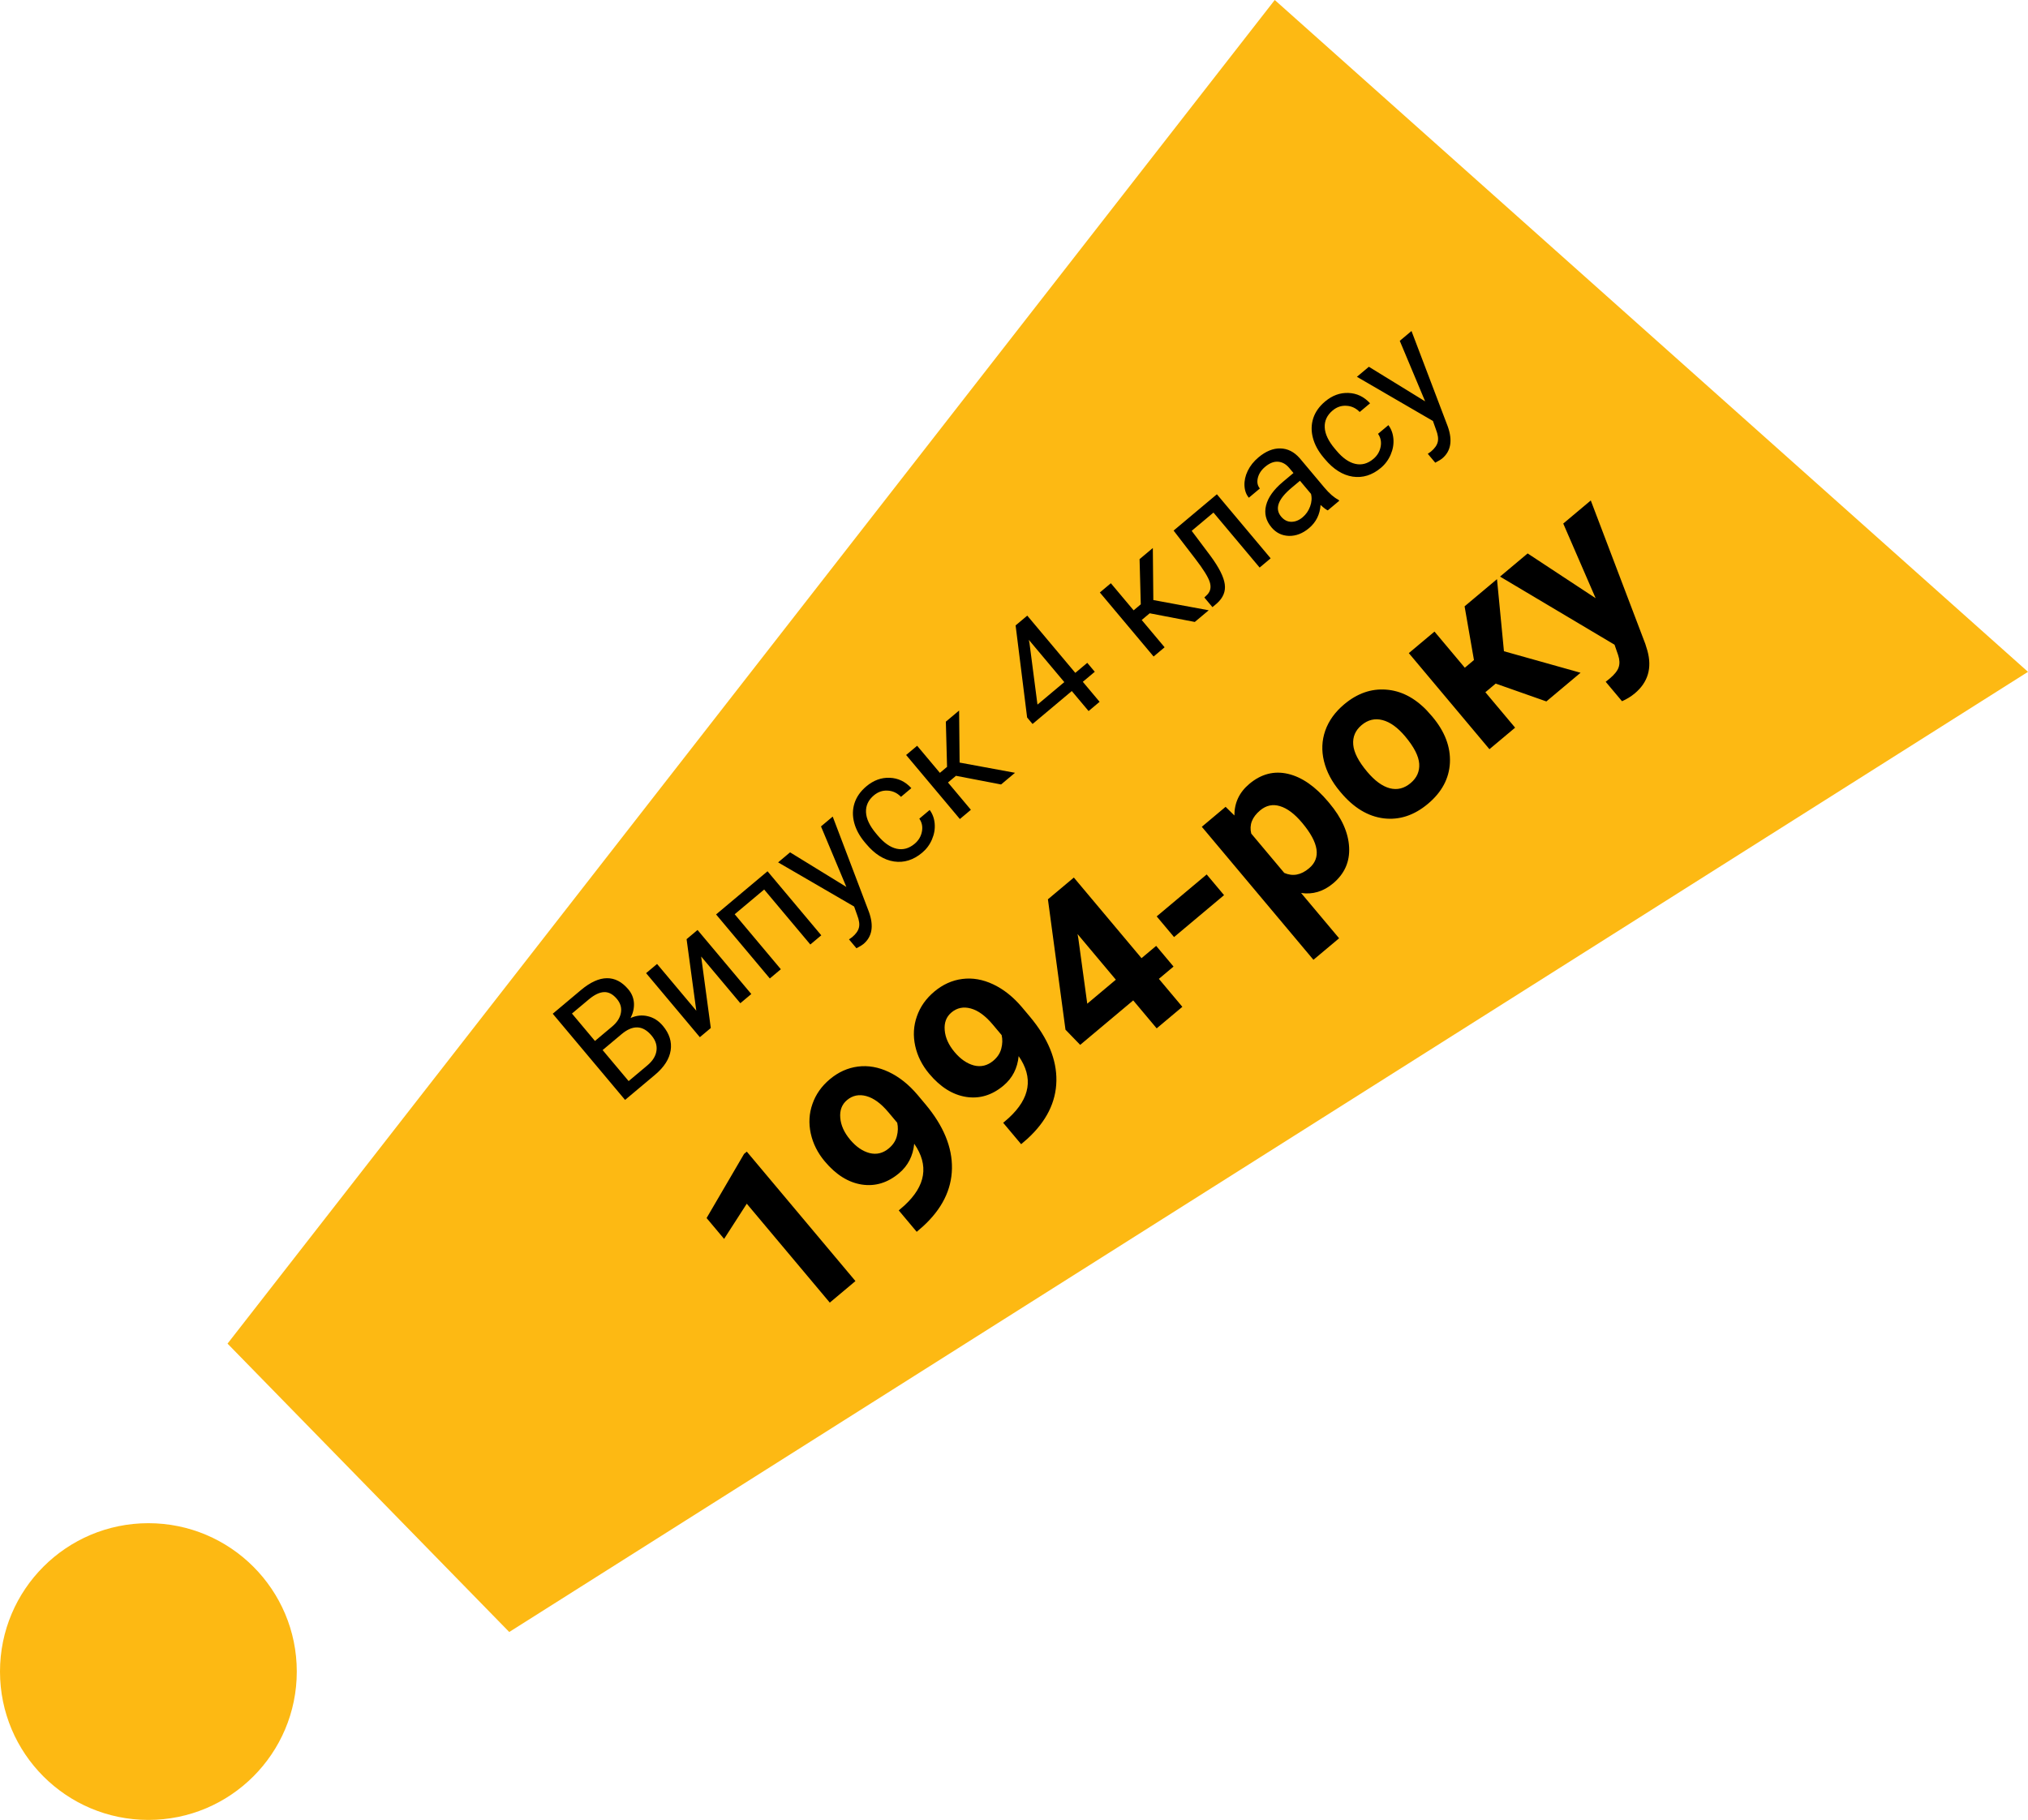 <svg width="205" height="184" viewBox="0 0 205 184" fill="none" xmlns="http://www.w3.org/2000/svg">
<path d="M23 135.845L128.858 0L205 67.925L51.476 165L23 135.845Z" fill="#FDB913"/>
<path d="M15 184C23.284 184 30 177.284 30 169C30 160.716 23.284 154 15 154C6.716 154 0 160.716 0 169C0 177.284 6.716 184 15 184Z" fill="#FDB913"/>
<path d="M63.185 111.205L55.874 102.492L58.722 100.101C59.668 99.308 60.542 98.907 61.345 98.9C62.152 98.889 62.877 99.267 63.52 100.033C63.861 100.44 64.048 100.898 64.082 101.408C64.111 101.913 63.999 102.419 63.743 102.925C64.325 102.662 64.907 102.602 65.489 102.745C66.073 102.881 66.579 103.205 67.007 103.715C67.663 104.497 67.926 105.324 67.794 106.196C67.662 107.068 67.133 107.893 66.208 108.669L63.185 111.205ZM60.915 106.166L63.546 109.302L65.443 107.71C65.978 107.261 66.283 106.77 66.359 106.237C66.436 105.697 66.271 105.183 65.862 104.696C64.982 103.647 63.971 103.601 62.83 104.559L60.915 106.166ZM60.141 105.244L61.877 103.788C62.38 103.366 62.675 102.904 62.764 102.401C62.856 101.896 62.721 101.427 62.36 100.996C61.958 100.517 61.527 100.288 61.067 100.306C60.603 100.321 60.087 100.568 59.516 101.047L57.816 102.473L60.141 105.244ZM69.404 94.953L70.511 94.024L75.945 100.499L74.838 101.428L70.876 96.706L71.851 103.934L70.744 104.863L65.311 98.388L66.418 97.459L70.385 102.186L69.404 94.953ZM83.019 94.563L81.912 95.492L77.246 89.933L74.266 92.433L78.931 97.993L77.818 98.927L72.385 92.452L77.585 88.088L83.019 94.563ZM85.554 89.672L82.99 83.553L84.174 82.559L87.843 92.218C88.344 93.634 88.156 94.71 87.278 95.446L87.053 95.604L86.575 95.873L85.822 94.975L86.141 94.748C86.516 94.433 86.744 94.113 86.824 93.787C86.909 93.458 86.849 93.035 86.647 92.518L86.34 91.654L78.656 87.189L79.865 86.174L85.554 89.672ZM92.457 85.308C92.852 84.976 93.097 84.567 93.191 84.08C93.286 83.593 93.198 83.156 92.929 82.77L93.976 81.891C94.267 82.279 94.436 82.739 94.482 83.272C94.528 83.805 94.437 84.337 94.209 84.868C93.986 85.395 93.654 85.843 93.216 86.211C92.334 86.951 91.385 87.247 90.371 87.099C89.356 86.944 88.421 86.356 87.564 85.334L87.408 85.149C86.879 84.518 86.525 83.861 86.344 83.176C86.164 82.491 86.175 81.832 86.379 81.199C86.586 80.563 86.985 79.997 87.575 79.501C88.301 78.892 89.086 78.604 89.93 78.637C90.778 78.667 91.509 79.016 92.123 79.683L91.076 80.562C90.692 80.17 90.245 79.96 89.733 79.934C89.222 79.901 88.757 80.06 88.338 80.411C87.776 80.883 87.51 81.453 87.54 82.121C87.571 82.782 87.908 83.496 88.55 84.261L88.726 84.471C89.352 85.217 89.988 85.663 90.633 85.808C91.279 85.953 91.887 85.786 92.457 85.308ZM96.635 78.436L95.827 79.114L98.142 81.873L97.029 82.807L91.596 76.332L92.709 75.398L95.009 78.139L95.733 77.531L95.611 72.962L96.952 71.837L97.002 77.099L102.601 78.132L101.194 79.312L96.635 78.436ZM108.697 68.029L109.906 67.015L110.665 67.919L109.456 68.933L111.153 70.956L110.04 71.89L108.342 69.867L104.375 73.197L103.827 72.544L102.662 63.231L103.841 62.242L108.697 68.029ZM104.873 71.238L107.584 68.963L103.999 64.69L104.068 65.04L104.873 71.238ZM116.217 62.005L115.409 62.683L117.724 65.442L116.611 66.376L111.178 59.901L112.291 58.967L114.591 61.708L115.315 61.1L115.193 56.531L116.534 55.406L116.584 60.667L122.183 61.701L120.776 62.881L116.217 62.005ZM123.009 49.972L128.443 56.448L127.33 57.382L122.664 51.822L120.462 53.67L122.364 56.205C123.226 57.378 123.707 58.331 123.805 59.065C123.908 59.794 123.64 60.444 123.003 61.013L122.56 61.384L121.741 60.409L122.038 60.119C122.364 59.778 122.447 59.354 122.288 58.849C122.129 58.343 121.646 57.565 120.84 56.515L118.634 53.643L123.009 49.972ZM134.218 51.602C134.047 51.528 133.804 51.344 133.49 51.05C133.424 52.017 133.034 52.8 132.32 53.399C131.681 53.935 131.006 54.195 130.294 54.181C129.582 54.16 128.994 53.871 128.528 53.317C127.962 52.642 127.779 51.906 127.979 51.106C128.179 50.299 128.743 49.506 129.673 48.725L130.75 47.822L130.323 47.313C129.999 46.926 129.625 46.716 129.203 46.682C128.777 46.645 128.339 46.816 127.888 47.194C127.493 47.526 127.246 47.903 127.146 48.327C127.046 48.751 127.115 49.104 127.353 49.388L126.239 50.322C125.968 49.998 125.821 49.592 125.797 49.102C125.774 48.604 125.884 48.104 126.128 47.6C126.376 47.093 126.735 46.642 127.206 46.247C127.952 45.621 128.694 45.318 129.431 45.338C130.166 45.355 130.815 45.683 131.38 46.324L133.881 49.304C134.38 49.899 134.853 50.308 135.299 50.532L135.379 50.628L134.218 51.602ZM131.673 52.3C132.02 52.009 132.274 51.643 132.434 51.202C132.595 50.761 132.624 50.339 132.523 49.934L131.408 48.606L130.54 49.334C129.184 50.472 128.839 51.438 129.505 52.232C129.796 52.579 130.14 52.754 130.535 52.755C130.93 52.756 131.31 52.605 131.673 52.3ZM138.827 46.399C139.222 46.067 139.467 45.658 139.561 45.171C139.655 44.684 139.568 44.247 139.298 43.861L140.346 42.983C140.637 43.37 140.806 43.831 140.852 44.363C140.897 44.896 140.806 45.428 140.579 45.959C140.355 46.486 140.024 46.934 139.585 47.303C138.703 48.042 137.755 48.338 136.74 48.19C135.726 48.035 134.791 47.447 133.933 46.425L133.778 46.24C133.249 45.609 132.894 44.952 132.714 44.267C132.533 43.582 132.545 42.923 132.748 42.29C132.955 41.654 133.354 41.088 133.945 40.593C134.671 39.983 135.456 39.695 136.299 39.728C137.147 39.758 137.878 40.107 138.493 40.774L137.445 41.653C137.062 41.261 136.614 41.052 136.103 41.026C135.592 40.992 135.127 41.151 134.708 41.502C134.145 41.974 133.879 42.544 133.91 43.213C133.94 43.873 134.277 44.587 134.92 45.353L135.096 45.562C135.722 46.308 136.358 46.754 137.003 46.899C137.648 47.044 138.256 46.878 138.827 46.399ZM144.061 40.579L141.496 34.46L142.681 33.466L146.35 43.125C146.851 44.541 146.662 45.617 145.785 46.353L145.56 46.511L145.082 46.78L144.329 45.882L144.648 45.655C145.023 45.34 145.251 45.02 145.331 44.694C145.415 44.365 145.356 43.942 145.154 43.425L144.847 42.561L137.163 38.096L138.372 37.082L144.061 40.579Z" fill="black"/>
<path d="M86.473 129.521L83.879 131.698L75.487 121.698L73.196 125.257L71.426 123.148L75.212 116.666L75.49 116.433L86.473 129.521ZM92.413 115.634C92.294 116.866 91.783 117.861 90.879 118.619C89.724 119.588 88.468 119.969 87.111 119.762C85.749 119.548 84.502 118.768 83.373 117.422C82.654 116.566 82.182 115.626 81.956 114.603C81.73 113.568 81.787 112.572 82.126 111.615C82.459 110.651 83.045 109.818 83.883 109.115C84.745 108.392 85.692 107.965 86.724 107.833C87.755 107.702 88.796 107.884 89.845 108.381C90.894 108.877 91.858 109.644 92.738 110.68L93.544 111.641C95.372 113.819 96.266 115.985 96.228 118.139C96.189 120.293 95.212 122.245 93.295 123.996L92.665 124.54L90.85 122.376L91.417 121.885C93.588 119.89 93.919 117.807 92.413 115.634ZM89.852 116.1C90.27 115.749 90.539 115.34 90.658 114.873C90.782 114.402 90.794 113.948 90.694 113.512L89.797 112.444C89.059 111.564 88.319 111.023 87.577 110.819C86.835 110.616 86.183 110.75 85.62 111.222C85.1 111.659 84.873 112.257 84.939 113.017C85.001 113.771 85.333 114.507 85.935 115.225C86.533 115.938 87.187 116.389 87.897 116.578C88.607 116.757 89.259 116.598 89.852 116.1ZM102.97 106.776C102.851 108.007 102.34 109.002 101.436 109.761C100.281 110.73 99.025 111.111 97.668 110.903C96.306 110.69 95.06 109.91 93.93 108.563C93.212 107.708 92.739 106.768 92.513 105.744C92.287 104.71 92.344 103.714 92.683 102.756C93.016 101.793 93.602 100.96 94.44 100.257C95.302 99.534 96.249 99.106 97.281 98.975C98.312 98.843 99.353 99.026 100.402 99.522C101.451 100.019 102.415 100.785 103.295 101.822L104.101 102.782C105.929 104.961 106.824 107.127 106.785 109.28C106.746 111.434 105.769 113.387 103.852 115.138L103.222 115.681L101.407 113.518L101.974 113.027C104.145 111.032 104.477 108.948 102.97 106.776ZM100.409 107.242C100.828 106.89 101.096 106.481 101.215 106.015C101.339 105.543 101.351 105.09 101.251 104.654L100.354 103.586C99.616 102.706 98.876 102.164 98.134 101.961C97.392 101.757 96.74 101.891 96.177 102.363C95.657 102.8 95.43 103.399 95.496 104.159C95.558 104.913 95.89 105.649 96.493 106.367C97.09 107.079 97.744 107.53 98.454 107.72C99.165 107.898 99.816 107.739 100.409 107.242ZM115.39 96.874L116.871 95.631L118.626 97.723L117.145 98.966L119.518 101.794L116.923 103.971L114.551 101.143L109.191 105.64L107.704 104.104L105.929 90.922L108.55 88.723L115.39 96.874ZM109.905 101.477L112.795 99.051L108.924 94.437L109.002 94.876L109.905 101.477ZM123.733 90.501L118.679 94.741L116.924 92.65L121.978 88.409L123.733 90.501ZM134.379 81.201C135.634 82.697 136.3 84.183 136.376 85.659C136.453 87.124 135.914 88.341 134.759 89.311C133.777 90.134 132.698 90.459 131.521 90.284L135.363 94.862L132.768 97.039L121.485 83.591L123.89 81.572L124.779 82.449C124.774 81.167 125.278 80.102 126.289 79.254C127.486 78.249 128.788 77.911 130.196 78.239C131.603 78.568 132.96 79.51 134.266 81.066L134.379 81.201ZM131.626 83.189C130.868 82.285 130.121 81.724 129.386 81.504C128.657 81.28 127.988 81.423 127.377 81.936C126.563 82.619 126.265 83.399 126.482 84.278L129.819 88.255C130.673 88.629 131.508 88.475 132.321 87.791C133.56 86.752 133.329 85.218 131.626 83.189ZM135.44 80.004C134.631 79.041 134.096 78.026 133.835 76.961C133.573 75.895 133.616 74.865 133.964 73.869C134.317 72.869 134.955 71.982 135.877 71.209C137.187 70.109 138.592 69.613 140.091 69.722C141.596 69.826 142.974 70.526 144.224 71.823L144.8 72.472C146.05 73.962 146.639 75.508 146.565 77.11C146.486 78.705 145.747 80.091 144.346 81.266C142.946 82.441 141.45 82.931 139.859 82.737C138.274 82.537 136.834 81.665 135.538 80.121L135.44 80.004ZM138.193 78.016C138.966 78.937 139.732 79.498 140.491 79.697C141.245 79.891 141.945 79.716 142.591 79.174C143.22 78.647 143.51 77.996 143.461 77.221C143.407 76.44 142.936 75.519 142.047 74.46C141.289 73.556 140.525 73.004 139.755 72.804C138.985 72.603 138.28 72.772 137.639 73.309C137.005 73.842 136.723 74.502 136.792 75.29C136.857 76.072 137.324 76.98 138.193 78.016ZM151.191 69.113L150.149 69.987L153.155 73.569L150.56 75.746L142.41 66.032L145.005 63.855L148.07 67.509L148.995 66.733L148.048 61.302L151.324 58.553L152.026 65.842L159.771 68.017L156.315 70.917L151.191 69.113ZM161.295 60.481L158.021 52.933L160.804 50.598L166.315 65.096L166.529 65.788C167.013 67.544 166.588 68.982 165.253 70.102C164.876 70.418 164.445 70.683 163.961 70.896L162.311 68.93L162.714 68.607C163.205 68.195 163.507 67.814 163.621 67.464C163.741 67.108 163.724 66.699 163.57 66.237L163.205 65.182L151.63 58.296L154.421 55.954L161.295 60.481Z" fill="black"/>
</svg>
